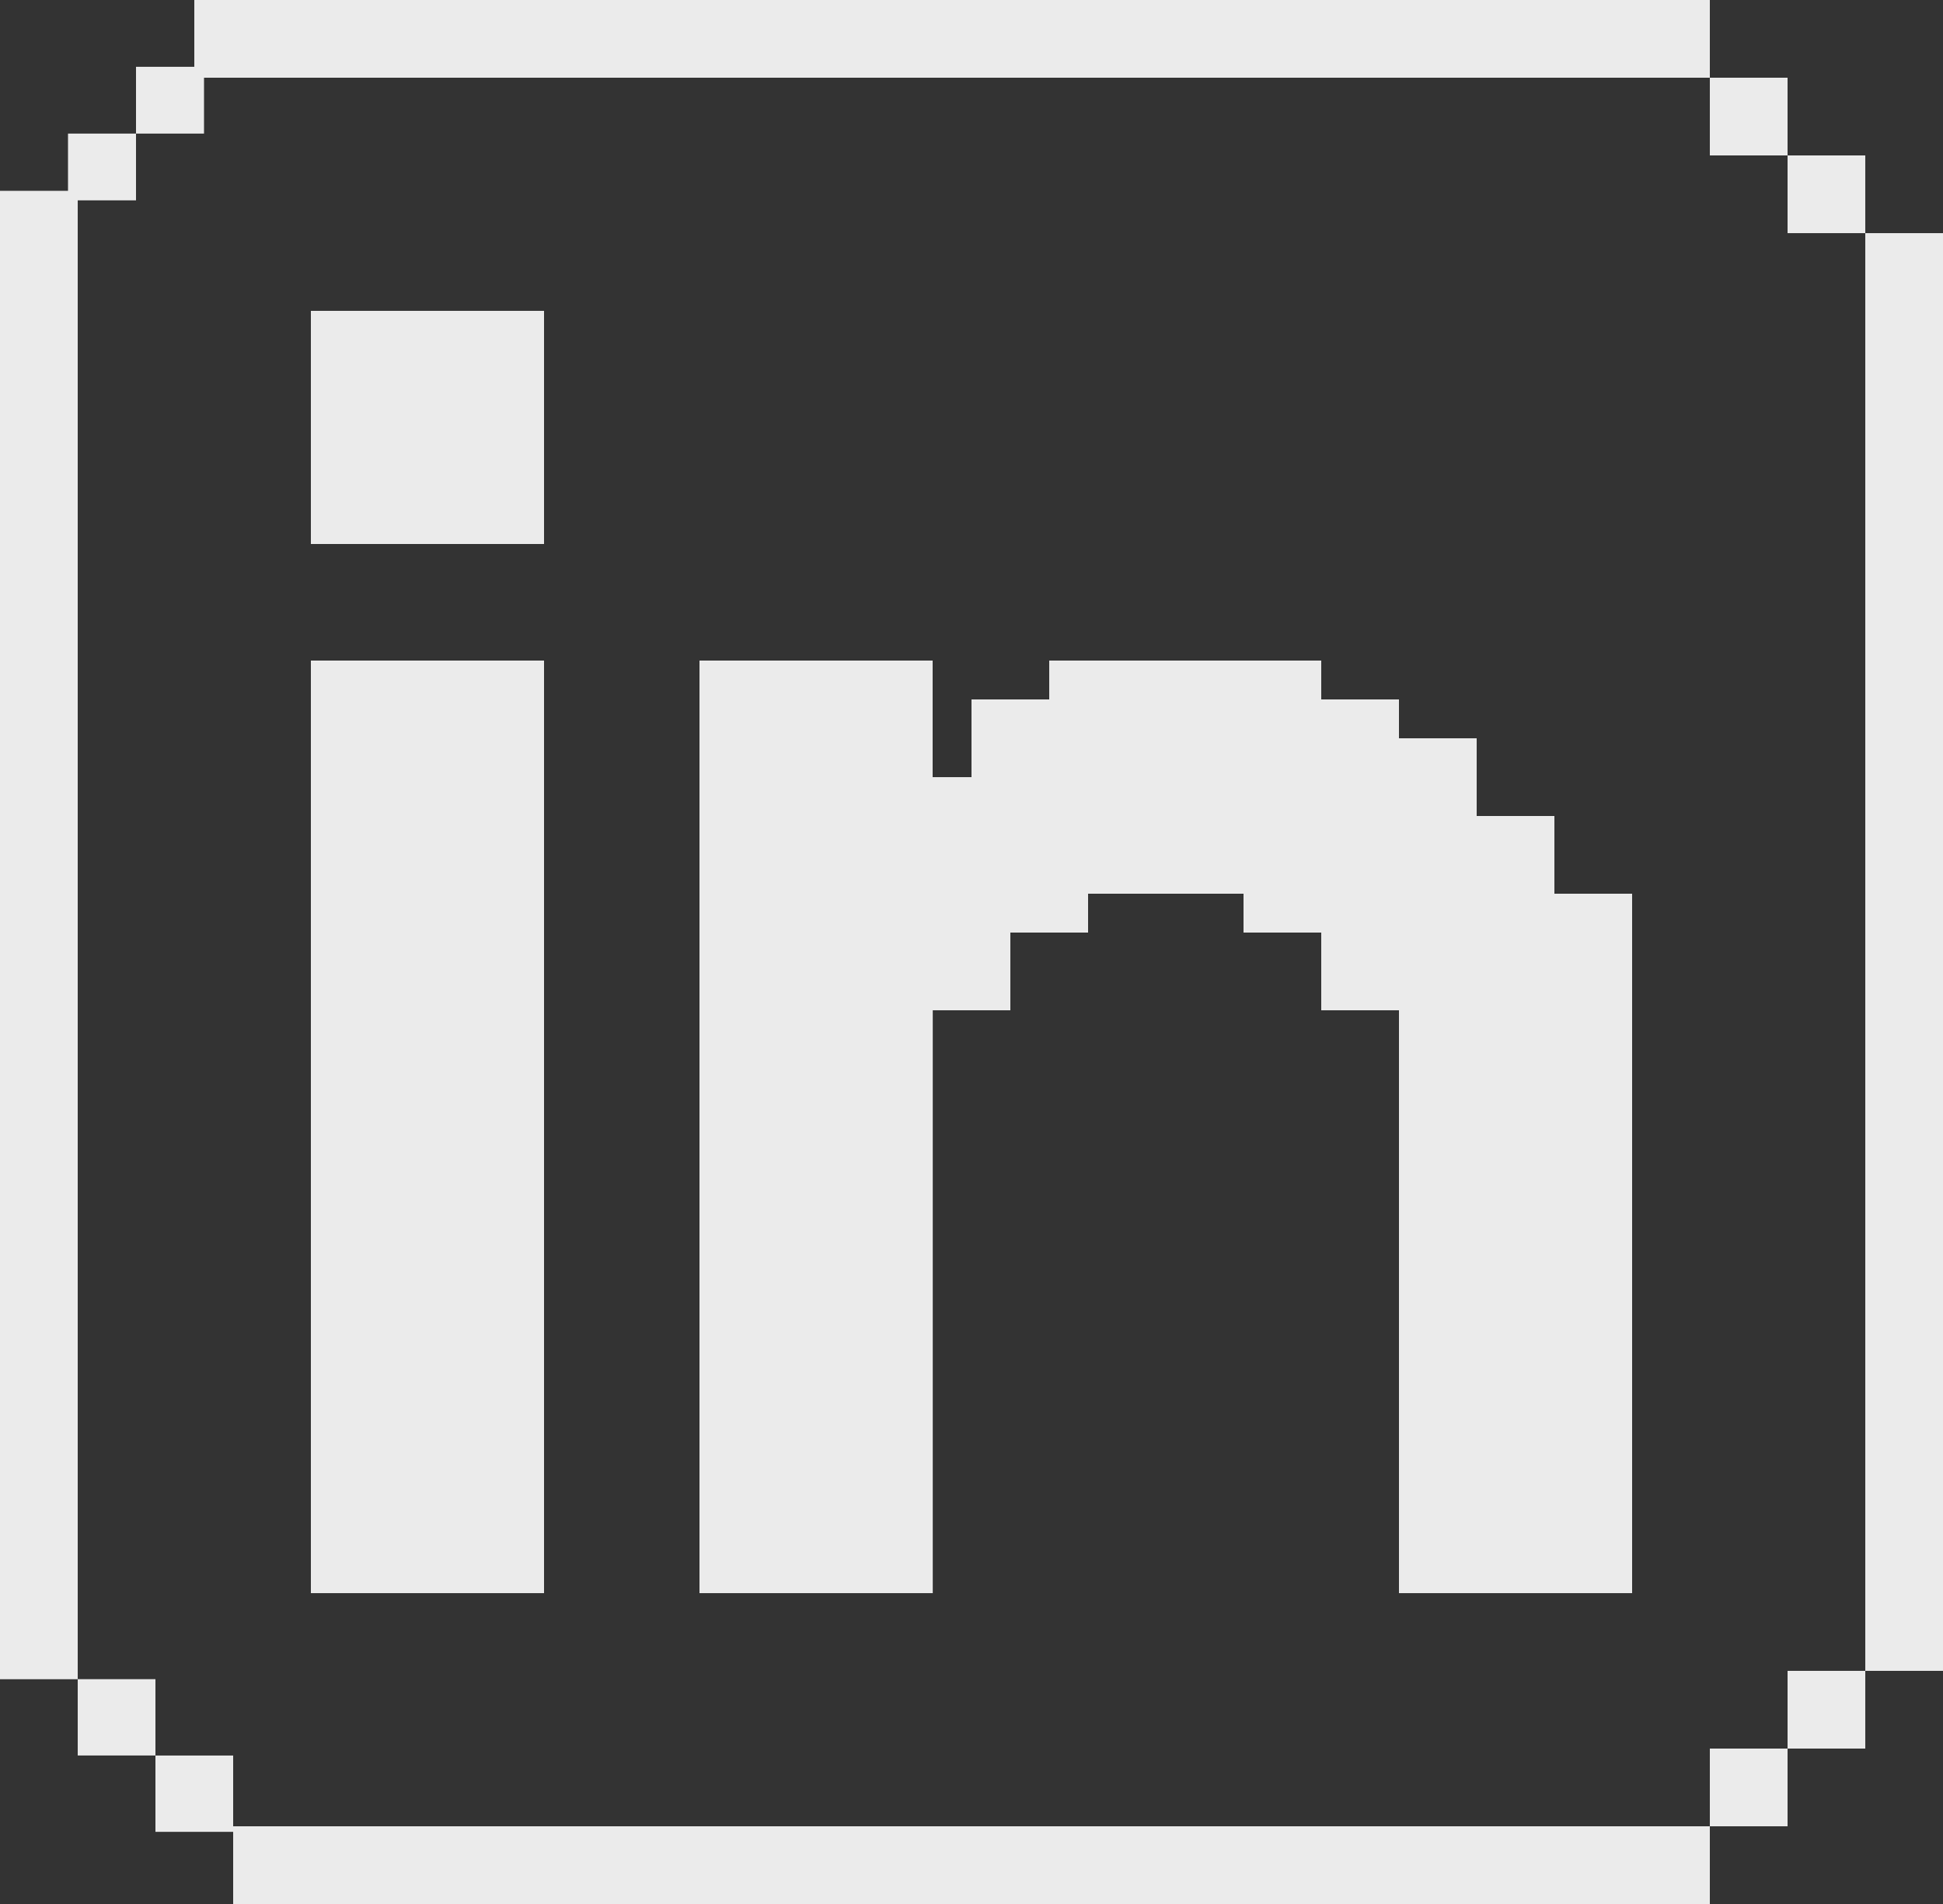 <?xml version="1.0" encoding="UTF-8"?>
<svg xmlns="http://www.w3.org/2000/svg" width="50" height="49" viewBox="0 0 50 49" fill="none">
  <rect x="0" y="0" width="50" height="49" fill="#333333" stroke="none"/>
  <path d="M48 6H50V43H48V6Z" fill="#EBEBEB"></path>
  <path d="M46 45H44V47H46V45Z" fill="#EBEBEB"></path>
  <path d="M48 43H46V45H48V43Z" fill="#EBEBEB"></path>
  <path d="M48 4H46V6H48V4Z" fill="#EBEBEB"></path>
  <path d="M46 2H44V4H46V2Z" fill="#EBEBEB"></path>
  <path d="M44 47H6V49H44V47Z" fill="#EBEBEB"></path>
  <path d="M44 0H5V2H44V0Z" fill="#EBEBEB"></path>
  <path d="M4 43.214H2V45.178H4V43.214Z" fill="#EBEBEB"></path>
  <path d="M6 45.179H4V47.143H6V45.179Z" fill="#EBEBEB"></path>
  <path d="M3.5 3.438H1.75V5.156H3.5V3.438Z" fill="#EBEBEB"></path>
  <path d="M5.25 1.719H3.5V3.438H5.25V1.719Z" fill="#EBEBEB"></path>
  <path d="M2 4.911H0V43.215H2V4.911Z" fill="#EBEBEB"></path>
  <path d="M36 18H34V17L27 17V18L25 18V20H24V17L18 17V41H24.003V26L26 26V24H28V23H32V24H34V26L36 26V41H42V23H40V21H38V19H36V18Z" fill="#EBEBEB"></path>
  <path d="M14 17H8V41H14V17Z" fill="#EBEBEB"></path>
  <path d="M14 8H8V14H14V8Z" fill="#EBEBEB"></path>
</svg>

